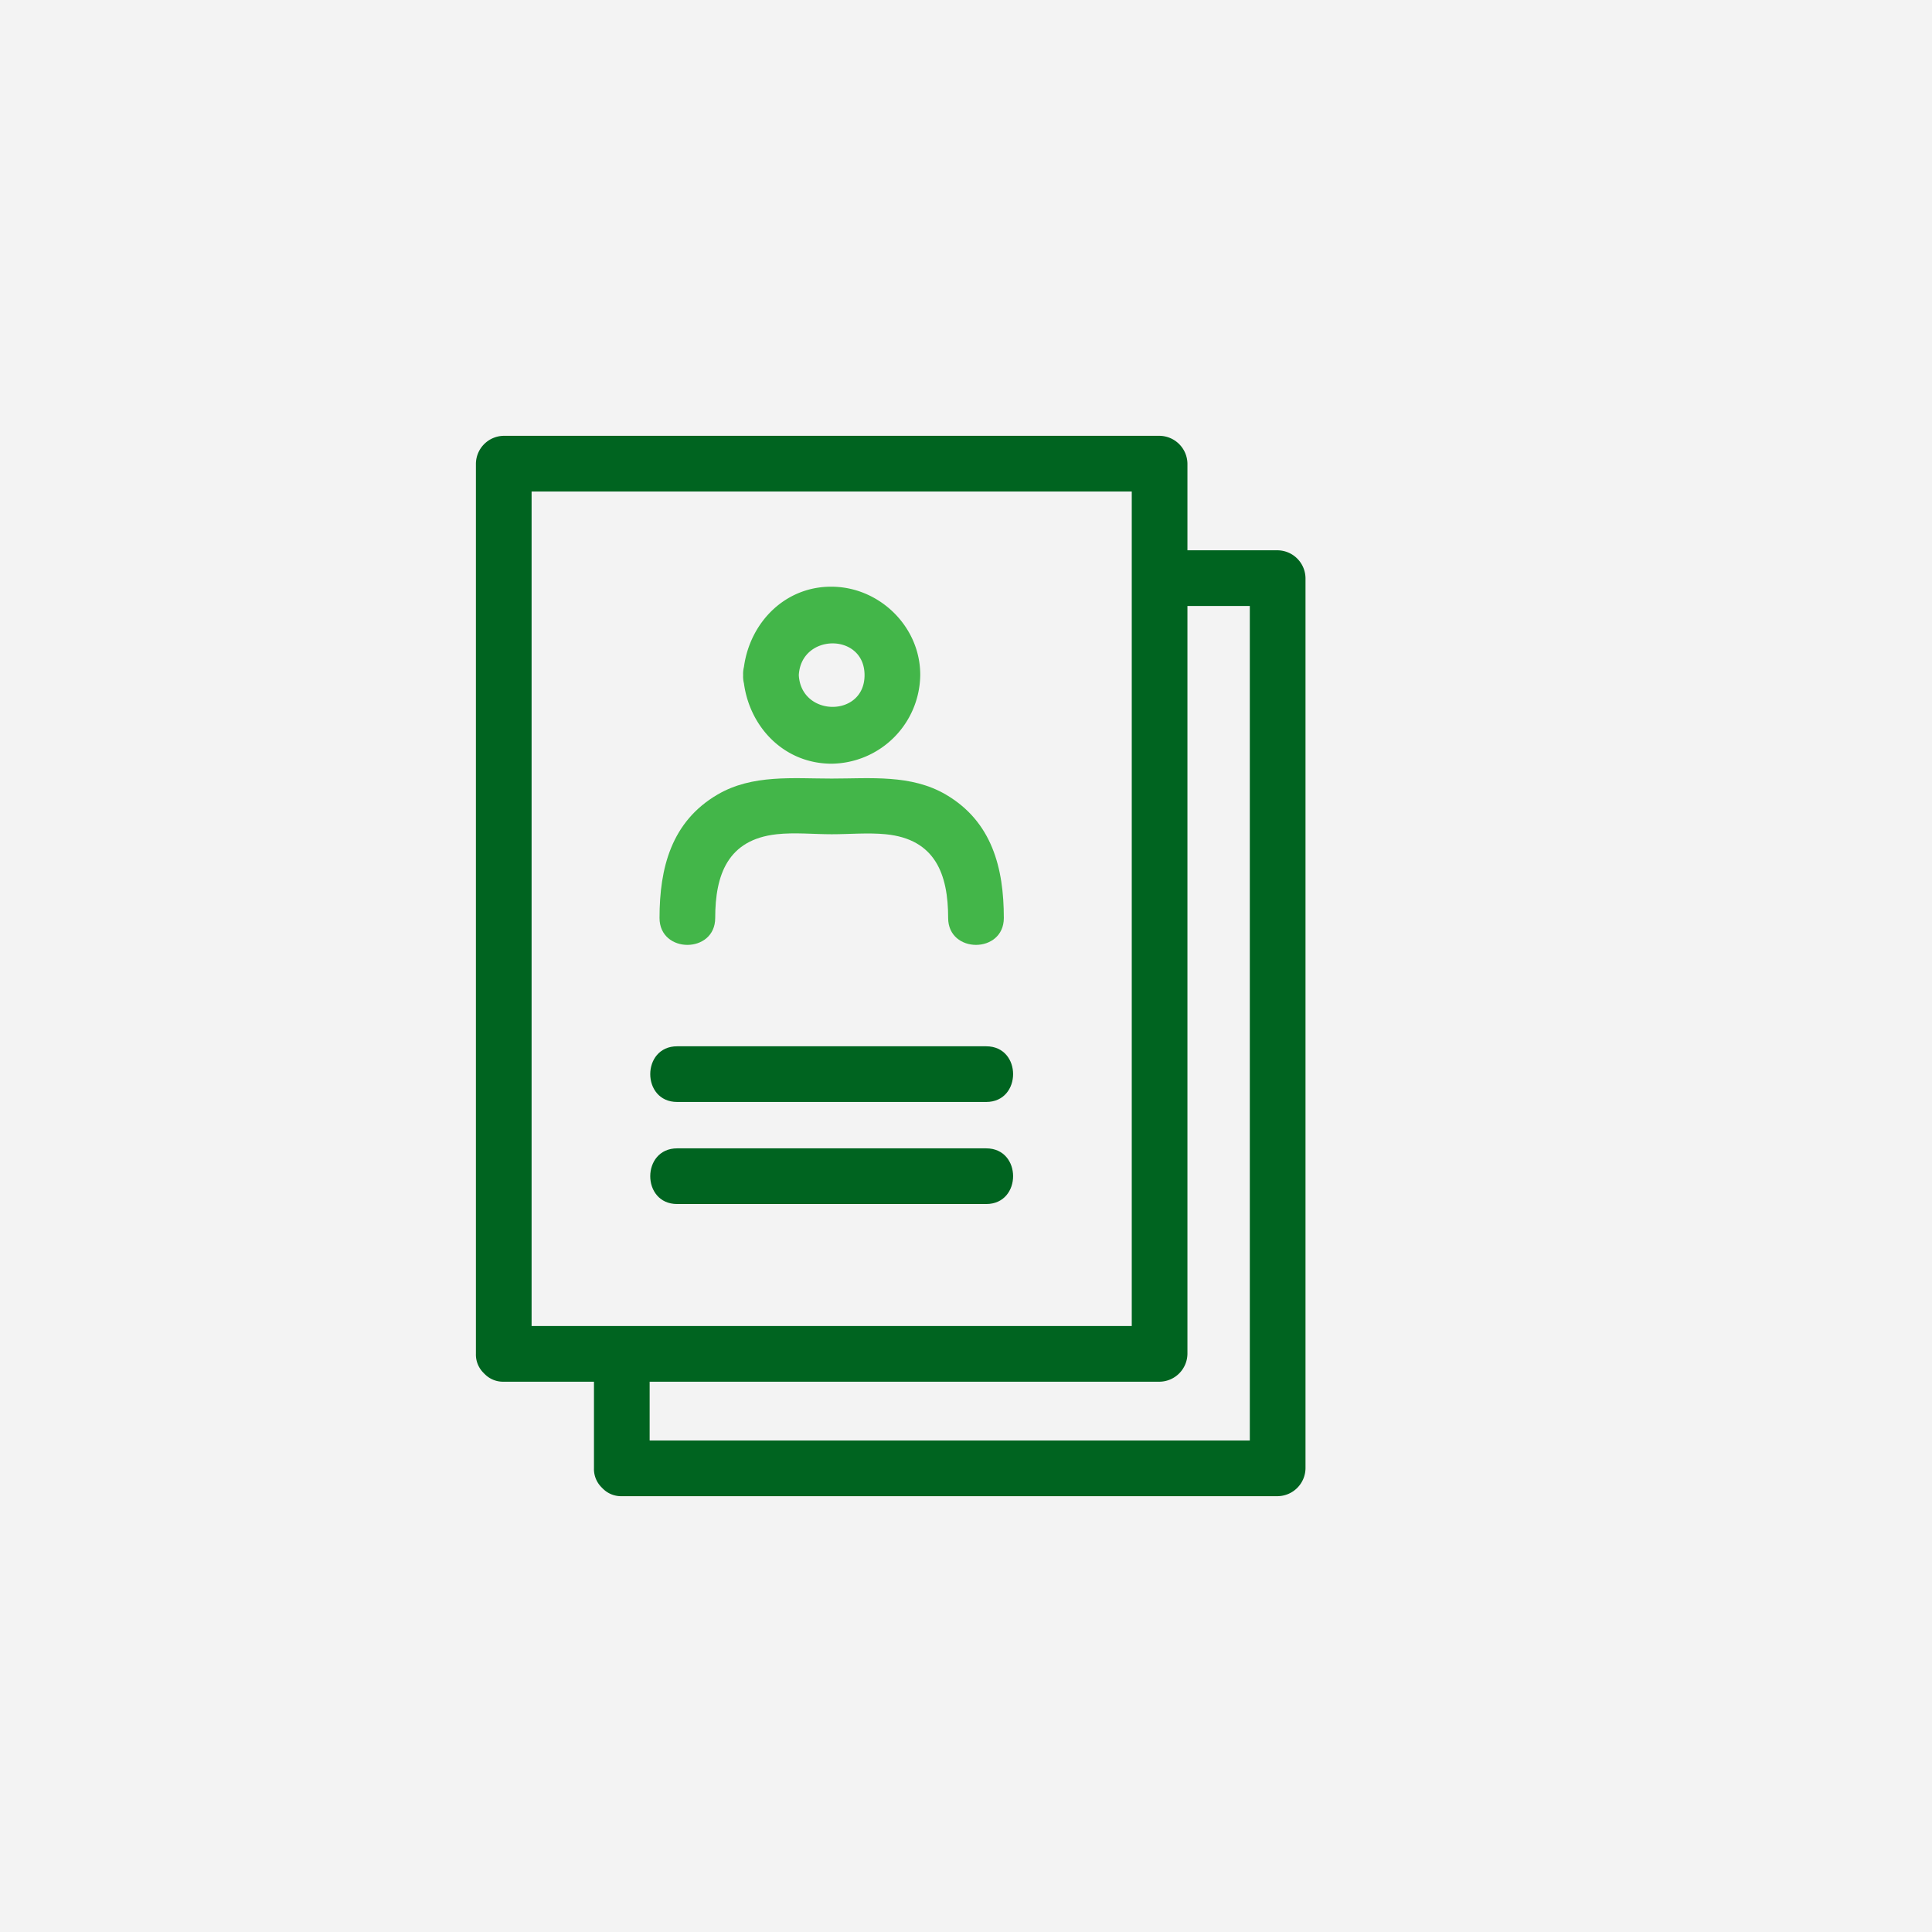 <svg xmlns="http://www.w3.org/2000/svg" xmlns:xlink="http://www.w3.org/1999/xlink" width="526" height="526" viewBox="0 0 526 526">
  <defs>
    <clipPath id="clip-path">
      <rect id="Rectangle_528" data-name="Rectangle 528" width="225.861" height="288.69" transform="translate(0 0)" fill="none"/>
    </clipPath>
    <clipPath id="clip-Artboard_1">
      <rect width="526" height="526"/>
    </clipPath>
  </defs>
  <g id="Artboard_1" data-name="Artboard – 1" clip-path="url(#clip-Artboard_1)">
    <rect width="526" height="526" fill="rgba(199,199,199,0.21)"/>
    <g id="Group_2449" data-name="Group 2449" transform="translate(129.57 118.655)" clip-path="url(#clip-path)">
      <path id="Path_4566" data-name="Path 4566" d="M2.269,255.327c.051.046.1.1.149.139a6.989,6.989,0,0,0,5.162,2.057H32.142V281.11a7,7,0,0,0,2.026,5.126c.078.091.164.172.245.258.051.045.1.1.147.139a6.993,6.993,0,0,0,5.162,2.057H218.282a7.688,7.688,0,0,0,7.579-7.579V38.746a7.688,7.688,0,0,0-7.579-7.579H193.717V7.579A7.688,7.688,0,0,0,186.138,0H7.579A7.688,7.688,0,0,0,0,7.579V249.944a7,7,0,0,0,2.026,5.126c.076.091.162.169.243.258M15.159,15.159h163.4V242.364H15.159V15.159ZM210.7,273.531H47.3V257.523H186.138a7.69,7.69,0,0,0,7.579-7.579V46.325H210.7V273.531Z" transform="translate(0 0)" fill="#006420"/>
      <path id="Path_4567" data-name="Path 4567" d="M110.255,65.785H26.108c-9.752,0-9.77,15.159,0,15.159h84.147c9.755,0,9.77-15.159,0-15.159" transform="translate(28.678 100.419)" fill="#006420"/>
      <path id="Path_4568" data-name="Path 4568" d="M110.255,76.784H26.108c-9.752,0-9.77,15.159,0,15.159h84.147c9.755,0,9.77-15.159,0-15.159" transform="translate(28.678 117.208)" fill="#006420"/>
      <path id="Path_4569" data-name="Path 4569" d="M29.027,38.085a7.64,7.64,0,0,0-.225,2.256,7.668,7.668,0,0,0,.22,2.233c1.63,12.059,11.051,21.874,23.888,21.874A24.42,24.42,0,0,0,77.02,40.341c.066-12.824-10.525-23.516-23.211-24.06-13.178-.563-23.094,9.449-24.782,21.8m14.934,2.256c.619-11.48,17.9-11.571,17.9,0s-17.281,11.475-17.9,0" transform="translate(43.95 24.819)" fill="#43b649"/>
      <path id="Path_4570" data-name="Path 4570" d="M34.946,74.961c0-11.713,3.368-21.334,16.728-22.8,4.884-.536,10.055,0,14.982,0,4.848,0,9.9-.47,14.717,0,13.5,1.324,16.993,10.917,16.993,22.8,0,9.755,15.159,9.77,15.159,0,0-13.585-3.2-26.235-15.793-33.607C88.262,35.811,77.168,37,66.656,37S45.049,35.811,35.58,41.354c-12.6,7.372-15.793,20.022-15.793,33.607,0,9.755,15.159,9.77,15.159,0" transform="translate(30.204 56.314)" fill="#43b649"/>
    </g>
  </g>
</svg>
